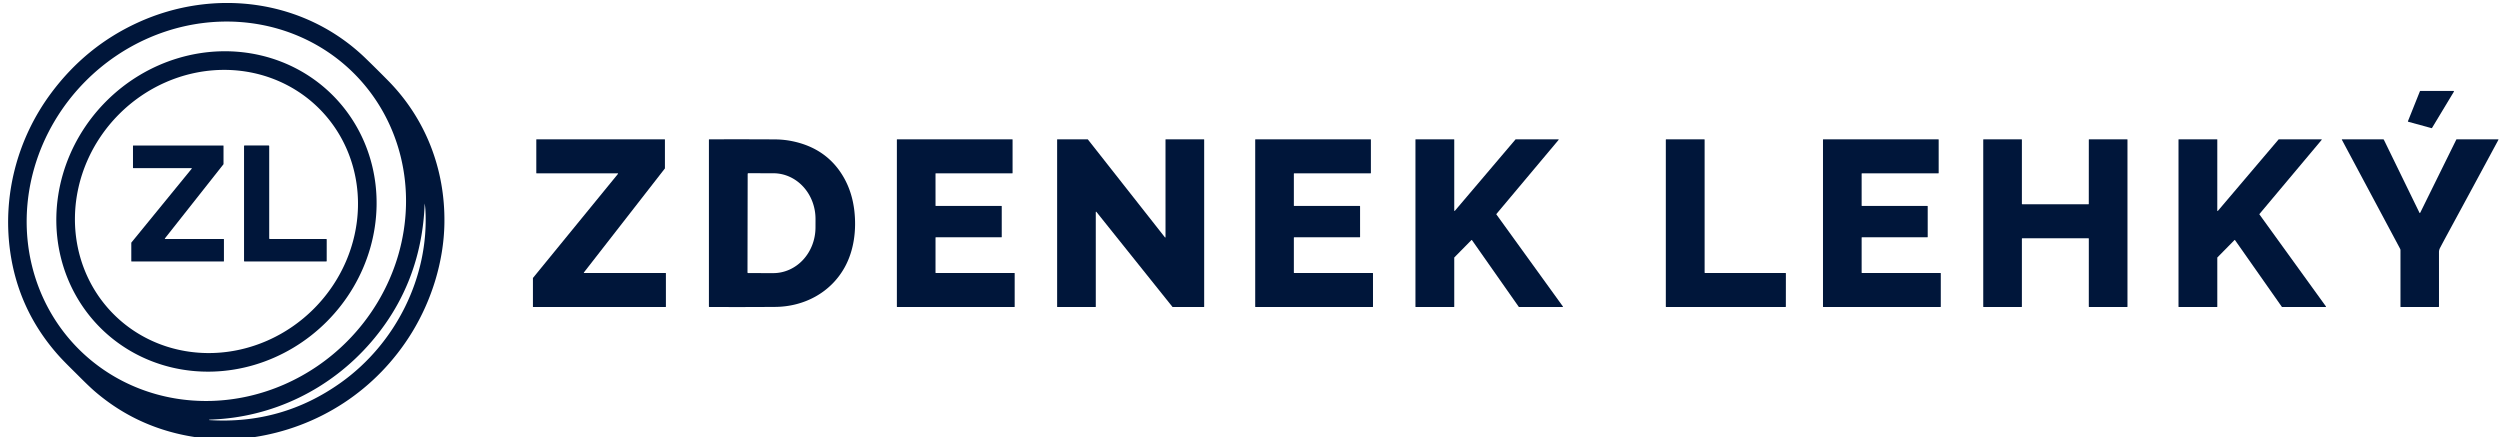 <?xml version="1.0" encoding="UTF-8" standalone="no"?>
<!DOCTYPE svg PUBLIC "-//W3C//DTD SVG 1.1//EN" "http://www.w3.org/Graphics/SVG/1.1/DTD/svg11.dtd">
<svg xmlns="http://www.w3.org/2000/svg" version="1.1" viewBox="0.00 0.00 2223.00 389.00">
<path fill="#00163a" d="
  M 223.95 389.00
  L 175.77 389.00
  Q 123.37 381.64 84.21 347.93
  Q 79.37 343.76 69.76 334.13
  C 63.29 327.65 56.28 320.97 50.53 314.36
  Q 16.23 274.98 9.04 223.58
  C 2.07 173.81 15.44 123.18 45.44 82.83
  Q 76.41 41.20 122.49 20.11
  C 190.39 -10.97 270.86 -0.70 325.23 51.99
  Q 334.94 61.40 345.03 71.63
  C 378.41 105.45 395.83 150.34 395.17 198.20
  C 394.71 232.37 383.85 266.97 366.29 295.63
  C 334.95 346.77 283.34 380.51 223.95 389.00
  Z
  M 70.123 310.545
  A 173.20 164.04 134.9 0 0 308.576 303.651
  A 173.20 164.04 134.9 0 0 314.637 65.175
  A 173.20 164.04 134.9 0 0 76.184 72.069
  A 173.20 164.04 134.9 0 0 70.123 310.545
  Z
  M 377.59 180.16
  Q 377.65 180.15 377.64 180.22
  Q 377.21 194.73 374.81 208.97
  Q 367.49 252.47 342.61 287.98
  C 310.82 333.35 262.15 363.84 207.25 371.39
  Q 197.00 372.79 186.08 373.14
  Q 186.07 373.14 186.07 373.16
  L 186.07 373.43
  Q 186.07 373.55 186.18 373.56
  Q 250.73 377.55 303.07 340.26
  C 351.96 305.44 381.59 246.21 378.27 186.57
  Q 378.09 183.44 377.51 180.26
  Q 377.49 180.17 377.58 180.16
  L 377.59 180.16
  Z"
/>
<path fill="#00163a" d="
  M 89.505 291.727
  A 146.14 138.61 134.8 0 1 94.126 90.361
  A 146.14 138.61 134.8 0 1 295.455 84.333
  A 146.14 138.61 134.8 0 1 290.834 285.699
  A 146.14 138.61 134.8 0 1 89.505 291.727
  Z
  M 101.399 279.759
  A 129.26 122.40 134.8 0 0 279.332 274.287
  A 129.26 122.40 134.8 0 0 283.561 96.321
  A 129.26 122.40 134.8 0 0 105.629 101.793
  A 129.26 122.40 134.8 0 0 101.399 279.759
  Z"
/>
<path fill="#00163a" d="
  M 2181.99 81.52
  L 2162.57 113.74
  A 0.43 0.43 0.0 0 1 2162.09 113.93
  L 2141.45 108.28
  A 0.43 0.43 0.0 0 1 2141.17 107.70
  L 2151.79 81.15
  A 0.43 0.43 0.0 0 1 2152.19 80.88
  L 2181.62 80.87
  A 0.43 0.43 0.0 0 1 2181.99 81.52
  Z"
/>
<path fill="#00163a" d="
  M 592.12 243.05
  L 592.12 272.70
  A 0.30 0.30 0.0 0 1 591.82 273.00
  L 474.18 273.00
  A 0.30 0.30 0.0 0 1 473.88 272.70
  L 473.88 247.29
  A 0.30 0.30 0.0 0 1 473.95 247.10
  L 549.51 154.62
  A 0.30 0.30 0.0 0 0 549.28 154.13
  L 477.18 154.13
  A 0.30 0.30 0.0 0 1 476.88 153.83
  L 476.88 124.18
  A 0.30 0.30 0.0 0 1 477.18 123.88
  L 590.95 123.88
  A 0.30 0.30 0.0 0 1 591.25 124.18
  L 591.25 149.65
  A 0.30 0.30 0.0 0 1 591.19 149.83
  L 519.20 242.28
  A 0.30 0.30 0.0 0 0 519.43 242.76
  L 591.82 242.75
  A 0.30 0.30 0.0 0 1 592.12 243.05
  Z"
/>
<path fill="#00163a" d="
  M 751.13 237.61
  C 738.55 260.36 714.88 272.71 689.28 272.90
  Q 661.41 273.11 630.80 272.97
  A 0.44 0.43 0.7 0 1 630.37 272.54
  L 630.37 124.27
  A 0.37 0.37 0.0 0 1 630.74 123.90
  Q 659.74 123.80 688.74 123.95
  Q 696.82 123.99 704.14 125.47
  Q 735.65 131.83 750.52 158.23
  Q 757.81 171.19 759.69 187.47
  C 761.63 204.42 759.40 222.66 751.13 237.61
  Z
  M 664.83 154.63
  L 664.67 242.21
  A 0.61 0.61 0.0 0 0 665.28 242.82
  L 687.56 242.86
  A 40.65 37.51 -89.9 0 0 725.14 202.27
  L 725.16 194.77
  A 40.65 37.51 -89.9 0 0 687.72 154.06
  L 665.44 154.02
  A 0.61 0.61 0.0 0 0 664.83 154.63
  Z"
/>
<path fill="#00163a" d="
  M 832.17 242.75
  L 901.94 242.75
  A 0.31 0.31 0.0 0 1 902.25 243.06
  L 902.25 272.69
  A 0.31 0.31 0.0 0 1 901.94 273.00
  L 797.81 273.00
  A 0.31 0.31 0.0 0 1 797.50 272.69
  L 797.50 124.19
  A 0.31 0.31 0.0 0 1 797.81 123.88
  L 900.07 123.88
  A 0.31 0.31 0.0 0 1 900.38 124.19
  L 900.38 153.82
  A 0.31 0.31 0.0 0 1 900.07 154.13
  L 832.17 154.13
  A 0.31 0.31 0.0 0 0 831.86 154.44
  L 831.87 182.82
  A 0.31 0.31 0.0 0 0 832.18 183.13
  L 890.44 183.13
  A 0.31 0.31 0.0 0 1 890.75 183.44
  L 890.75 210.69
  A 0.31 0.31 0.0 0 1 890.44 211.00
  L 832.18 211.00
  A 0.31 0.31 0.0 0 0 831.87 211.31
  L 831.86 242.44
  A 0.31 0.31 0.0 0 0 832.17 242.75
  Z"
/>
<path fill="#00163a" d="
  M 974.08 273.00
  L 940.30 273.00
  A 0.30 0.30 0.0 0 1 940.00 272.70
  L 940.00 124.18
  A 0.30 0.30 0.0 0 1 940.30 123.88
  L 967.10 123.88
  A 0.30 0.30 0.0 0 1 967.34 123.99
  L 1035.84 211.04
  A 0.30 0.30 0.0 0 0 1036.38 210.85
  L 1036.37 124.18
  A 0.30 0.30 0.0 0 1 1036.67 123.88
  L 1070.45 123.88
  A 0.30 0.30 0.0 0 1 1070.75 124.18
  L 1070.75 272.70
  A 0.30 0.30 0.0 0 1 1070.45 273.00
  L 1042.79 273.00
  A 0.30 0.30 0.0 0 1 1042.56 272.89
  L 974.90 188.37
  A 0.30 0.30 0.0 0 0 974.37 188.56
  L 974.38 272.70
  A 0.30 0.30 0.0 0 1 974.08 273.00
  Z"
/>
<path fill="#00163a" d="
  M 1150.85 183.13
  L 1209.02 183.13
  A 0.35 0.35 0.0 0 1 1209.37 183.48
  L 1209.38 210.65
  A 0.35 0.35 0.0 0 1 1209.03 211.00
  L 1150.85 211.00
  A 0.35 0.35 0.0 0 0 1150.50 211.35
  L 1150.50 242.40
  A 0.35 0.35 0.0 0 0 1150.85 242.75
  L 1220.51 242.75
  A 0.35 0.35 0.0 0 1 1220.86 243.10
  L 1220.87 272.65
  A 0.35 0.35 0.0 0 1 1220.52 273.00
  L 1116.48 273.00
  A 0.35 0.35 0.0 0 1 1116.13 272.65
  L 1116.13 124.23
  A 0.35 0.35 0.0 0 1 1116.48 123.88
  L 1218.65 123.88
  A 0.35 0.35 0.0 0 1 1219.00 124.23
  L 1219.00 153.78
  A 0.35 0.35 0.0 0 1 1218.65 154.13
  L 1150.85 154.13
  A 0.35 0.35 0.0 0 0 1150.50 154.48
  L 1150.50 182.78
  A 0.35 0.35 0.0 0 0 1150.85 183.13
  Z"
/>
<path fill="#00163a" d="
  M 1347.83 123.88
  L 1385.63 123.88
  A 0.32 0.32 0.0 0 1 1385.88 124.41
  L 1330.60 190.28
  A 0.32 0.32 0.0 0 0 1330.59 190.67
  L 1389.72 272.50
  A 0.32 0.32 0.0 0 1 1389.46 273.01
  L 1350.76 272.99
  A 0.32 0.32 0.0 0 1 1350.49 272.85
  L 1308.87 213.52
  A 0.32 0.32 0.0 0 0 1308.38 213.48
  L 1293.21 228.88
  A 0.32 0.32 0.0 0 0 1293.12 229.10
  L 1293.12 272.68
  A 0.32 0.32 0.0 0 1 1292.80 273.00
  L 1258.94 273.00
  A 0.32 0.32 0.0 0 1 1258.62 272.68
  L 1258.62 124.19
  A 0.32 0.32 0.0 0 1 1258.94 123.87
  L 1292.80 123.88
  A 0.32 0.32 0.0 0 1 1293.12 124.20
  L 1293.12 187.23
  A 0.32 0.32 0.0 0 0 1293.68 187.44
  L 1347.58 123.99
  A 0.32 0.32 0.0 0 1 1347.83 123.88
  Z"
/>
<path fill="#00163a" d="
  M 1516.15 242.75
  L 1587.61 242.75
  A 0.40 0.40 0.0 0 1 1588.01 243.15
  L 1587.98 272.59
  A 0.40 0.40 0.0 0 1 1587.58 272.99
  L 1481.65 273.00
  A 0.40 0.40 0.0 0 1 1481.25 272.60
  L 1481.25 124.27
  A 0.40 0.40 0.0 0 1 1481.65 123.87
  L 1515.35 123.89
  A 0.40 0.40 0.0 0 1 1515.75 124.29
  L 1515.75 242.35
  A 0.40 0.40 0.0 0 0 1516.15 242.75
  Z"
/>
<path fill="#00163a" d="
  M 1655.37 211.36
  L 1655.37 242.39
  A 0.36 0.36 0.0 0 0 1655.73 242.75
  L 1725.39 242.75
  A 0.36 0.36 0.0 0 1 1725.75 243.11
  L 1725.75 272.64
  A 0.36 0.36 0.0 0 1 1725.39 273.00
  L 1621.36 273.00
  A 0.36 0.36 0.0 0 1 1621.00 272.64
  L 1621.00 124.24
  A 0.36 0.36 0.0 0 1 1621.36 123.88
  L 1723.51 123.88
  A 0.36 0.36 0.0 0 1 1723.87 124.24
  L 1723.87 153.77
  A 0.36 0.36 0.0 0 1 1723.51 154.13
  L 1655.73 154.13
  A 0.36 0.36 0.0 0 0 1655.37 154.49
  L 1655.37 182.77
  A 0.36 0.36 0.0 0 0 1655.73 183.13
  L 1713.76 183.13
  A 0.36 0.36 0.0 0 1 1714.12 183.49
  L 1714.12 210.64
  A 0.36 0.36 0.0 0 1 1713.76 211.00
  L 1655.73 211.00
  A 0.36 0.36 0.0 0 0 1655.37 211.36
  Z"
/>
<path fill="#00163a" d="
  M 1797.48 273.00
  L 1763.88 273.00
  A 0.38 0.38 0.0 0 1 1763.50 272.62
  L 1763.50 124.26
  A 0.38 0.38 0.0 0 1 1763.88 123.88
  L 1797.49 123.88
  A 0.38 0.38 0.0 0 1 1797.87 124.26
  L 1797.86 181.24
  A 0.38 0.38 0.0 0 0 1798.24 181.62
  L 1856.97 181.64
  A 0.38 0.38 0.0 0 0 1857.35 181.26
  L 1857.38 124.25
  A 0.38 0.38 0.0 0 1 1857.76 123.87
  L 1891.37 123.88
  A 0.38 0.38 0.0 0 1 1891.75 124.26
  L 1891.75 272.62
  A 0.38 0.38 0.0 0 1 1891.37 273.00
  L 1857.75 273.00
  A 0.38 0.38 0.0 0 1 1857.37 272.62
  L 1857.38 212.25
  A 0.38 0.38 0.0 0 0 1857.00 211.87
  L 1798.25 211.88
  A 0.38 0.38 0.0 0 0 1797.87 212.26
  L 1797.86 272.62
  A 0.38 0.38 0.0 0 1 1797.48 273.00
  Z"
/>
<path fill="#00163a" d="
  M 1972.16 187.50
  L 2026.12 123.98
  A 0.31 0.31 0.0 0 1 2026.35 123.87
  L 2064.18 123.88
  A 0.31 0.31 0.0 0 1 2064.41 124.39
  L 2009.12 190.28
  A 0.31 0.31 0.0 0 0 2009.10 190.67
  L 2068.24 272.51
  A 0.31 0.31 0.0 0 1 2067.99 273.00
  L 2029.29 273.00
  A 0.31 0.31 0.0 0 1 2029.04 272.87
  L 1987.37 213.50
  A 0.31 0.31 0.0 0 0 1986.90 213.47
  L 1971.71 228.90
  A 0.31 0.31 0.0 0 0 1971.62 229.12
  L 1971.62 272.69
  A 0.31 0.31 0.0 0 1 1971.31 273.00
  L 1937.44 273.00
  A 0.31 0.31 0.0 0 1 1937.13 272.69
  L 1937.13 124.18
  A 0.31 0.31 0.0 0 1 1937.44 123.87
  L 1971.31 123.88
  A 0.31 0.31 0.0 0 1 1971.62 124.19
  L 1971.61 187.30
  A 0.31 0.31 0.0 0 0 1972.16 187.50
  Z"
/>
<path fill="#00163a" d="
  M 2151.30 189.01
  Q 2151.72 189.87 2152.14 189.01
  L 2184.15 124.10
  A 0.40 0.40 0.0 0 1 2184.51 123.87
  L 2221.28 123.88
  A 0.33 0.32 14.1 0 1 2221.57 124.36
  Q 2198.86 166.50 2176.12 208.41
  Q 2172.93 214.29 2169.74 220.34
  Q 2168.74 222.24 2168.74 224.09
  Q 2168.76 249.05 2168.75 272.54
  A 0.46 0.46 0.0 0 1 2168.29 273.00
  L 2134.75 273.00
  A 0.25 0.25 0.0 0 1 2134.50 272.75
  L 2134.50 222.52
  A 2.92 2.83 -60.1 0 0 2134.15 221.14
  L 2082.48 124.43
  Q 2082.18 123.87 2082.81 123.87
  L 2118.96 123.88
  Q 2119.55 123.88 2119.81 124.41
  L 2151.30 189.01
  Z"
/>
<path fill="#00163a" d="
  M 146.90 212.50
  L 198.79 212.49
  A 0.33 0.33 0.0 0 1 199.12 212.82
  L 199.12 232.18
  A 0.33 0.33 0.0 0 1 198.79 232.51
  L 117.08 232.51
  A 0.33 0.33 0.0 0 1 116.75 232.18
  L 116.75 215.90
  A 0.33 0.33 0.0 0 1 116.82 215.69
  L 170.44 150.03
  A 0.33 0.33 0.0 0 0 170.18 149.49
  L 118.58 149.51
  A 0.33 0.33 0.0 0 1 118.25 149.18
  L 118.25 129.71
  A 0.33 0.33 0.0 0 1 118.58 129.38
  L 198.42 129.38
  A 0.33 0.33 0.0 0 1 198.75 129.71
  L 198.75 145.89
  A 0.33 0.33 0.0 0 1 198.68 146.09
  L 146.64 211.97
  A 0.33 0.33 0.0 0 0 146.90 212.50
  Z"
/>
<path fill="#00163a" d="
  M 290.52 213.01
  L 290.50 232.02
  A 0.50 0.50 0.0 0 1 290.00 232.52
  L 217.50 232.50
  A 0.50 0.50 0.0 0 1 217.00 232.00
  L 217.00 129.87
  A 0.50 0.50 0.0 0 1 217.50 129.37
  L 238.88 129.38
  A 0.50 0.50 0.0 0 1 239.38 129.88
  L 239.38 211.99
  A 0.50 0.50 0.0 0 0 239.88 212.49
  L 290.02 212.51
  A 0.50 0.50 0.0 0 1 290.52 213.01
  Z"
/>
</svg>
